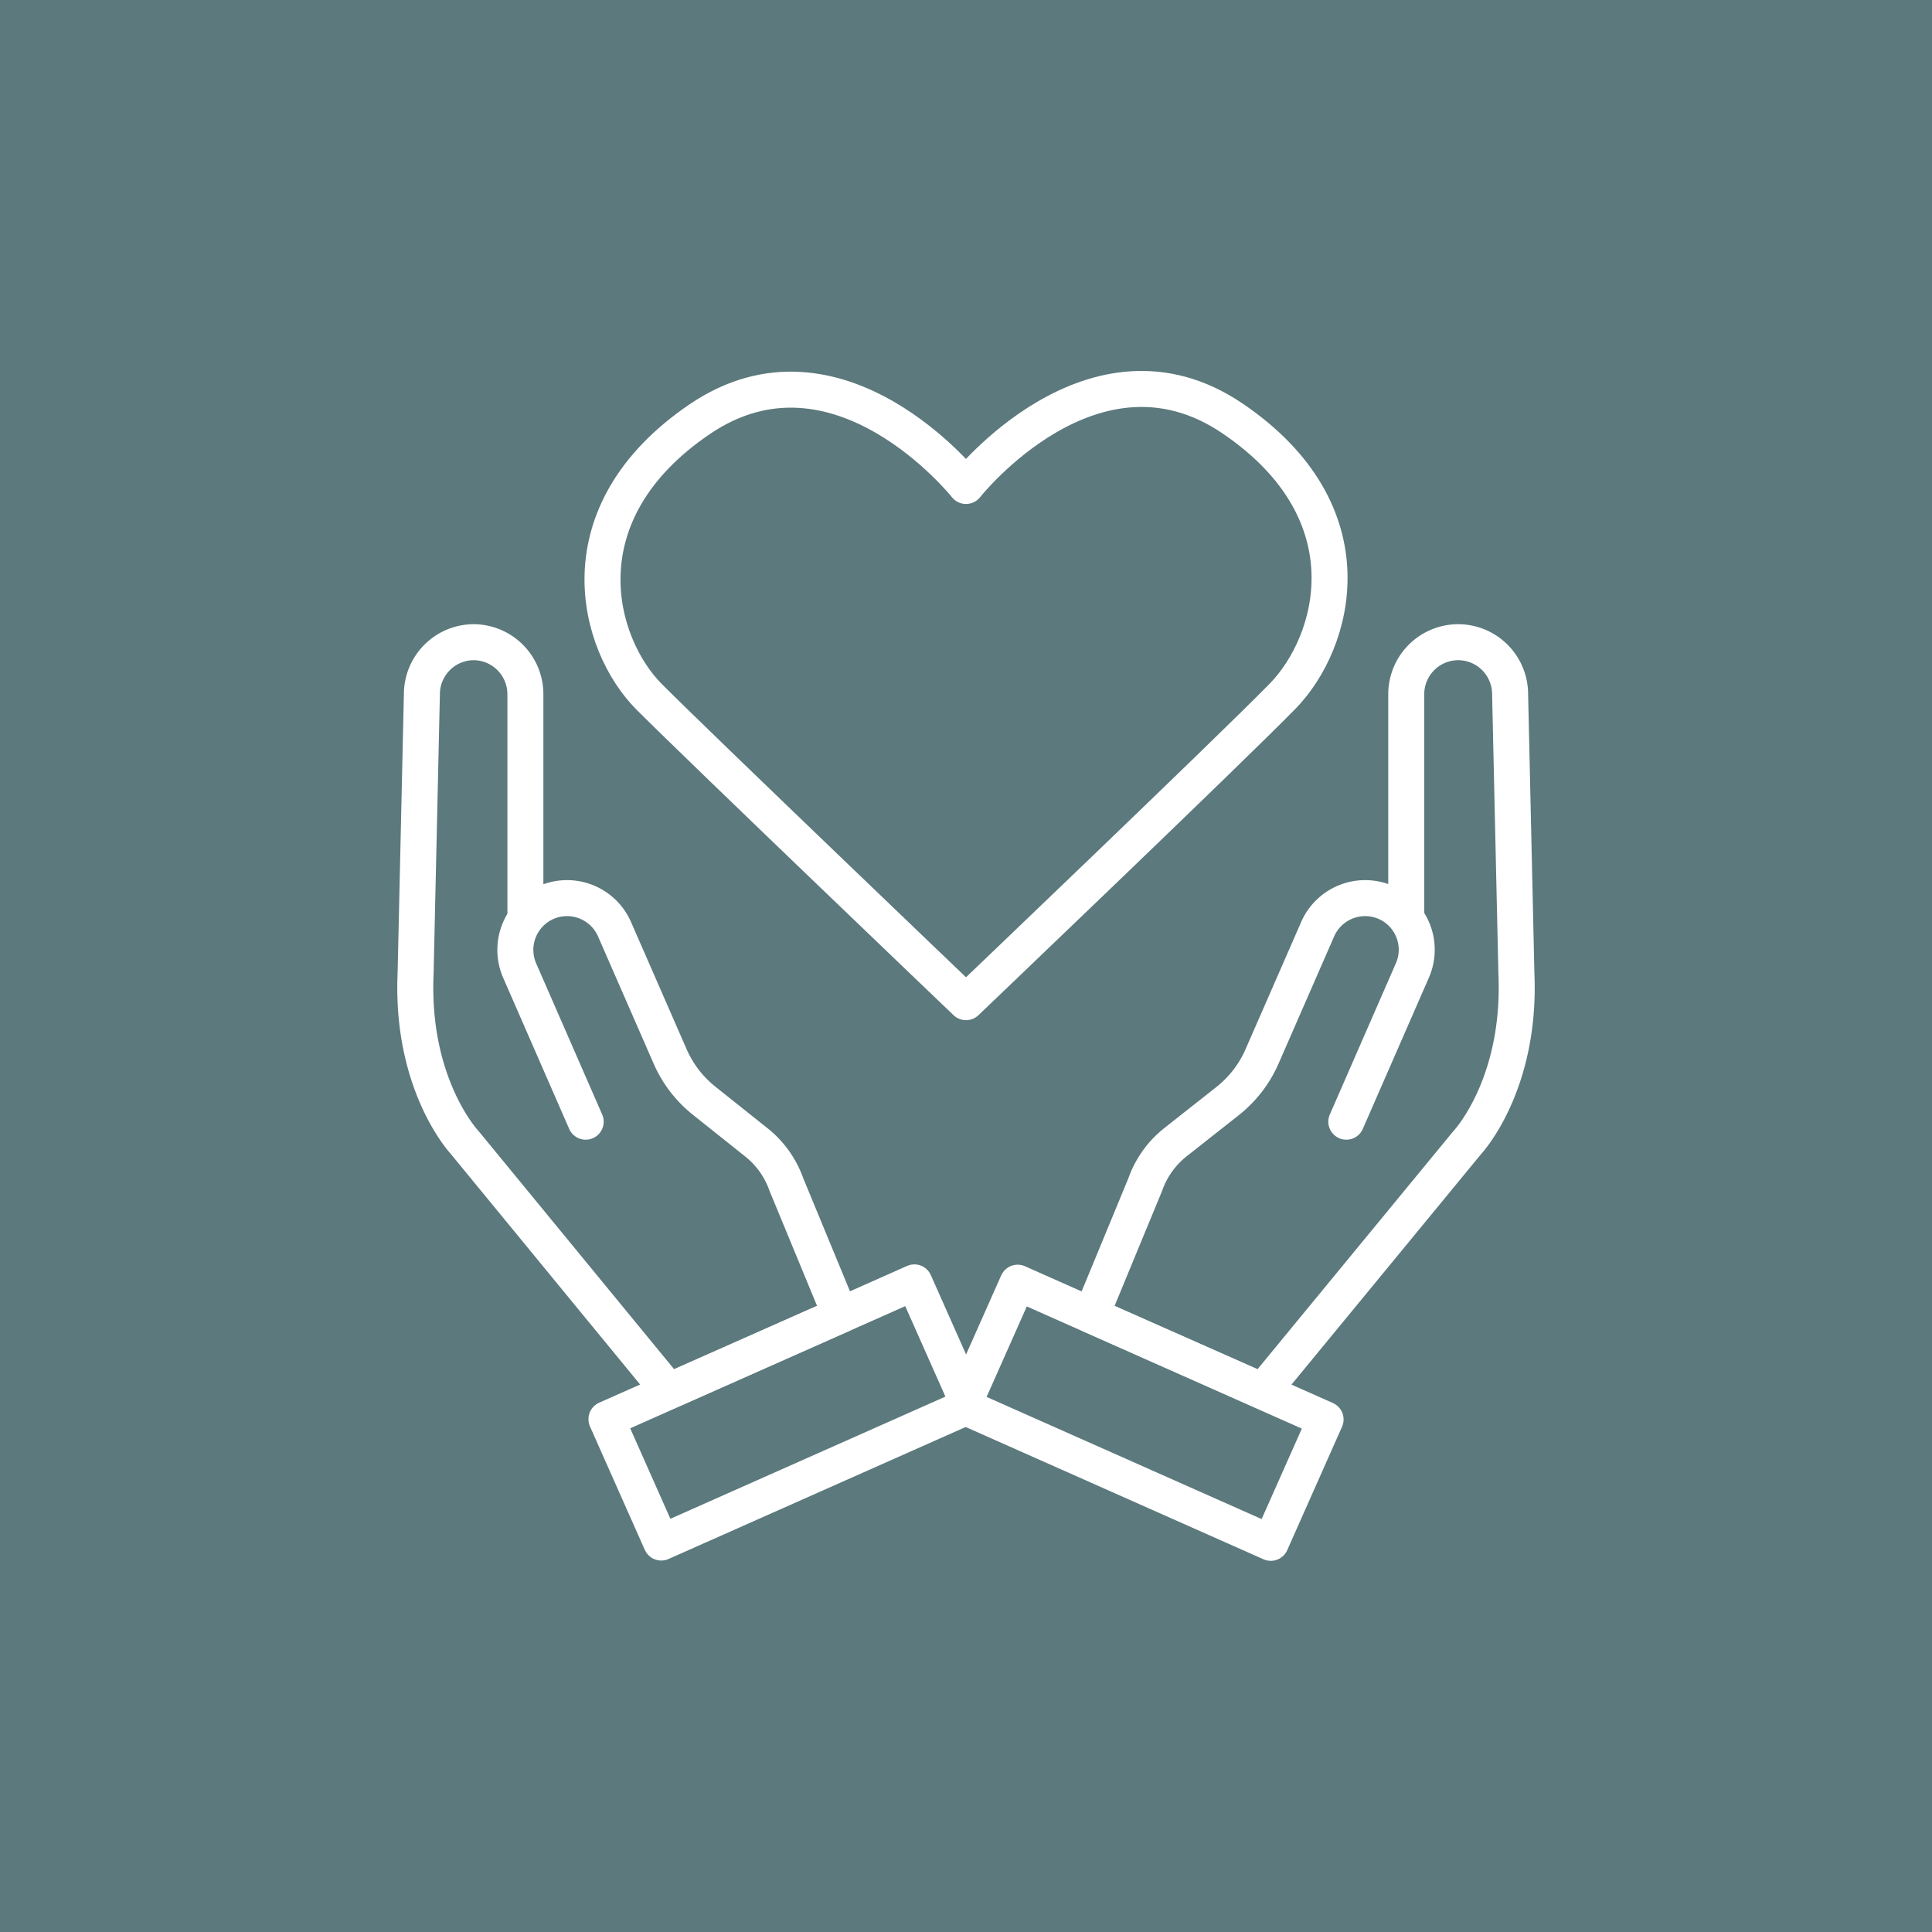 <?xml version="1.0" encoding="utf-8"?>
<svg xmlns="http://www.w3.org/2000/svg" viewBox="0 0 107.34 107.34"><g id="Layer_2" data-name="Layer 2"><g id="Layer_1-2" data-name="Layer 1"><rect width="107.34" height="107.34" style="fill:#5c797d"/><rect x="54.21" y="74.73" width="18.72" height="7.5" transform="translate(89.81 176.02) rotate(-156.05)" style="fill:none;stroke:#fff;stroke-linecap:round;stroke-linejoin:round;stroke-width:2px"/><path d="M74.8,62.32l3.67-8.4A2.87,2.87,0,0,0,77,50.14h0a2.88,2.88,0,0,0-3.79,1.48l-3.09,7.07a6.45,6.45,0,0,1-1.91,2.48l-2.89,2.28a5.19,5.19,0,0,0-1.69,2.36l-3,7.26,9.53,4.22L81.52,63.48s3-3.18,2.73-9.39L83.9,38.56A2.89,2.89,0,0,0,81,35.68h0a2.89,2.89,0,0,0-2.87,2.88V50.84" style="fill:none;stroke:#fff;stroke-linecap:round;stroke-linejoin:round;stroke-width:2px"/><rect x="34.41" y="74.73" width="18.72" height="7.5" transform="translate(-28.09 24.52) rotate(-23.95)" style="fill:none;stroke:#fff;stroke-linecap:round;stroke-linejoin:round;stroke-width:2px"/><path d="M32.54,62.32l-3.67-8.4a2.88,2.88,0,0,1,1.48-3.78h0a2.88,2.88,0,0,1,3.79,1.48l3.09,7.07a6.45,6.45,0,0,0,1.91,2.48L42,63.45a5.19,5.19,0,0,1,1.69,2.36l3,7.26-9.53,4.22L25.82,63.48s-3-3.18-2.73-9.39l.35-15.53a2.89,2.89,0,0,1,2.88-2.88h0a2.89,2.89,0,0,1,2.87,2.88V50.84" style="fill:none;stroke:#fff;stroke-linecap:round;stroke-linejoin:round;stroke-width:2px"/><path d="M53.67,55.68s14.66-14,17.59-17,4.94-10.19-2.78-15.43S53.67,27,53.67,27s-7.1-8.95-14.81-3.7-5.71,12.5-2.78,15.43S53.67,55.68,53.67,55.68Z" style="fill:none;stroke:#fff;stroke-linecap:round;stroke-linejoin:round;stroke-width:2px"/></g></g></svg>
